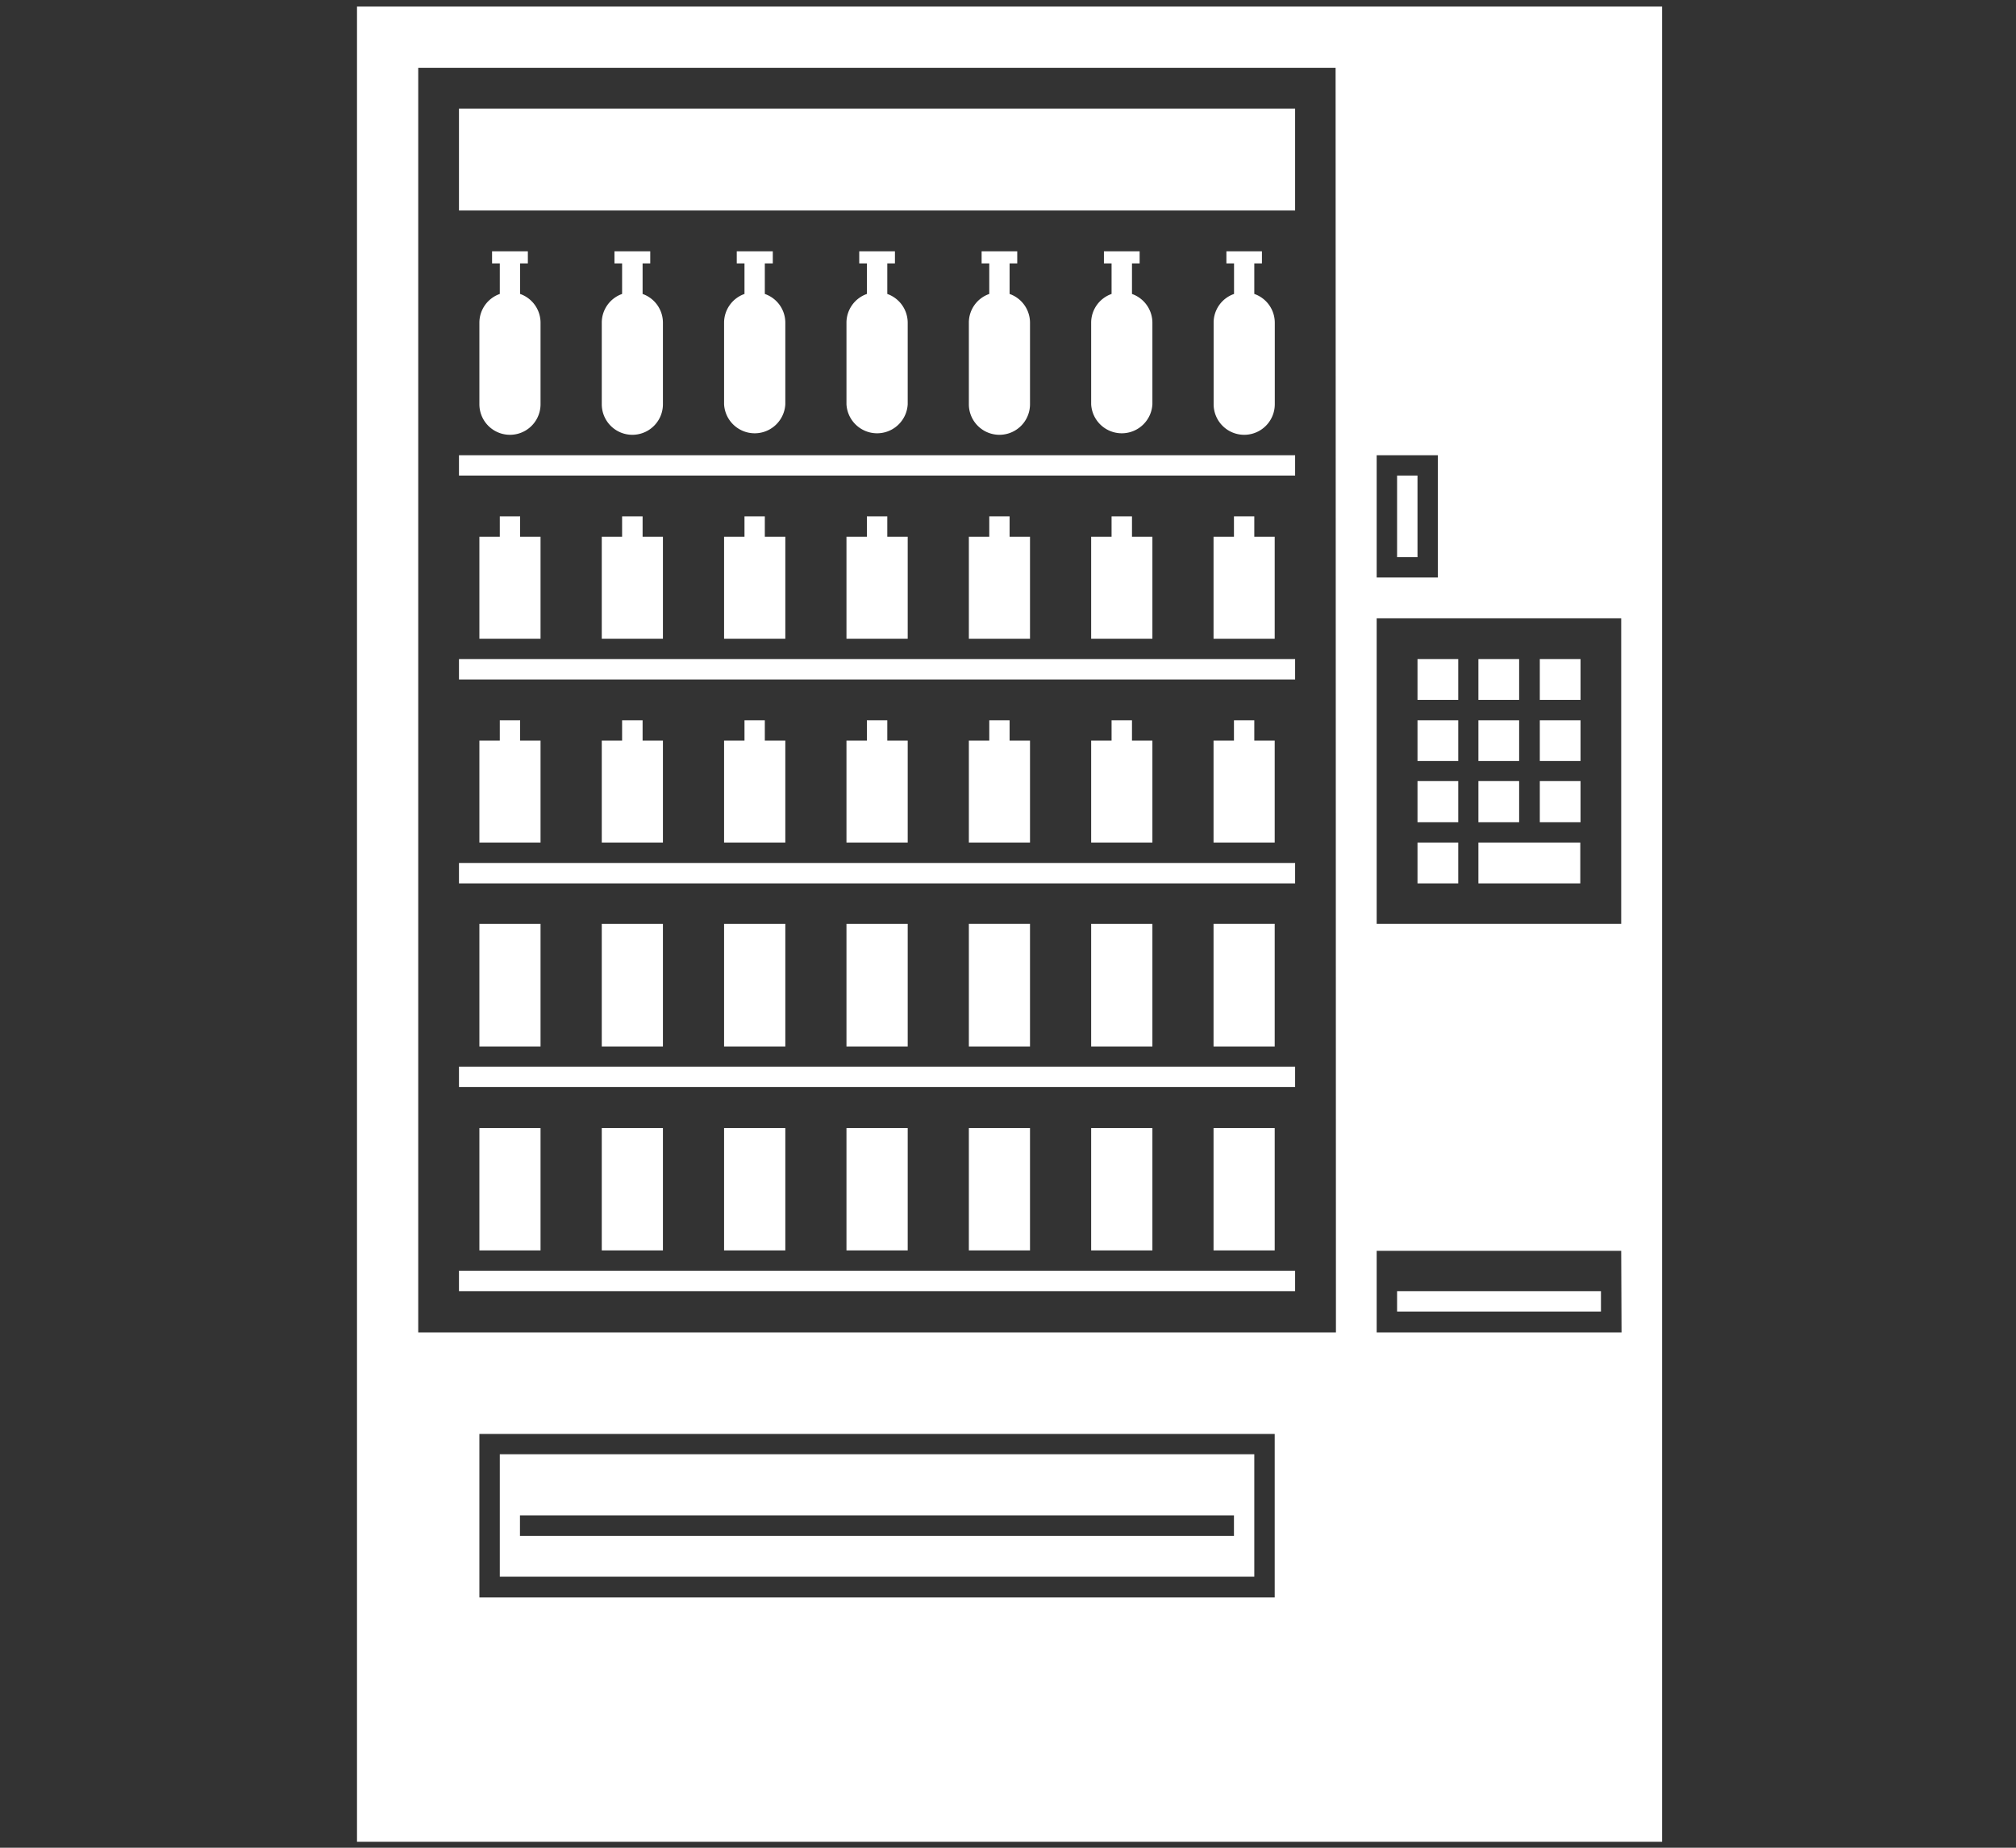 <svg xmlns="http://www.w3.org/2000/svg" width="24" height="22" viewBox="0 0 24 22">
  <rect x="0" y="0" width="24" height="22" fill="#333333" stroke="none"/>
  <g id="vendingMachines">
    <path id="path16" d="M4.25.078V21.929H19.787V.078ZM16.389,5.42h.728V6.876h-.728Zm-1.214,13.6H5.707V17.073h9.468Zm.729-3.156H4.979V.807H15.9Zm3.4,0H16.389v-.971H19.3ZM19.3,11H16.389V7.362H19.3V11h0" fill="#fff"/>
    <path id="path18" d="M16.875,9.3h.485V9.79h-.485V9.3h0" fill="#fff"/>
    <path id="path20" d="M18.331,9.3h.485V9.79h-.485V9.3h0" fill="#fff"/>
    <path id="path22" d="M17.6,7.847h.485v.486H17.6V7.847h0" fill="#fff"/>
    <path id="path24" d="M18.331,7.847h.485v.486h-.485V7.847h0" fill="#fff"/>
    <path id="path26" d="M16.875,10.032h.485v.486h-.485v-.486h0" fill="#fff"/>
    <path id="path28" d="M18.331,8.576h.485v.485h-.485V8.576h0" fill="#fff"/>
    <path id="path30" d="M16.875,8.576h.485v.485h-.485V8.576h0" fill="#fff"/>
    <path id="path32" d="M17.6,8.576h.485v.485H17.6V8.576h0" fill="#fff"/>
    <path id="path34" d="M16.875,7.847h.485v.486h-.485V7.847h0" fill="#fff"/>
    <path id="path36" d="M17.6,10.032h1.213v.486H17.6v-.486h0" fill="#fff"/>
    <path id="path38" d="M17.6,9.3h.485V9.79H17.6V9.3h0" fill="#fff"/>
    <path id="path40" d="M14.932,17.315H5.95v1.458h8.982Zm-.242.972h-8.5v-.244h8.5v.244h0" fill="#fff"/>
    <path id="path42" d="M5.464,15.13h9.954v.243H5.464V15.13h0" fill="#fff"/>
    <path id="path44" d="M5.707,13.431h.728v1.457H5.707V13.431h0" fill="#fff"/>
    <path id="path46" d="M7.164,13.431h.728v1.457H7.164V13.431h0" fill="#fff"/>
    <path id="path48" d="M8.62,13.431h.729v1.457H8.62V13.431h0" fill="#fff"/>
    <path id="path50" d="M10.077,13.431h.729v1.457h-.729V13.431h0" fill="#fff"/>
    <path id="path52" d="M11.534,13.431h.728v1.457h-.728V13.431h0" fill="#fff"/>
    <path id="path54" d="M12.99,13.431h.729v1.457H12.99V13.431h0" fill="#fff"/>
    <path id="path56" d="M14.447,13.431h.728v1.457h-.728V13.431h0" fill="#fff"/>
    <path id="path58" d="M5.464,12.7h9.954v.242H5.464V12.7h0" fill="#fff"/>
    <path id="path60" d="M5.464,10.275h9.954v.243H5.464v-.243h0" fill="#fff"/>
    <path id="path62" d="M5.707,11h.728V12.46H5.707V11h0" fill="#fff"/>
    <path id="path64" d="M7.164,11h.728V12.46H7.164V11h0" fill="#fff"/>
    <path id="path66" d="M8.62,11h.729V12.46H8.62V11h0" fill="#fff"/>
    <path id="path68" d="M10.077,11h.729V12.46h-.729V11h0" fill="#fff"/>
    <path id="path70" d="M11.534,11h.728V12.46h-.728V11h0" fill="#fff"/>
    <path id="path72" d="M12.99,11h.729V12.46H12.99V11h0" fill="#fff"/>
    <path id="path74" d="M14.447,11h.728V12.46h-.728V11h0" fill="#fff"/>
    <path id="path76" d="M6.192,8.818V8.576H5.95v.242H5.707v1.214h.728V8.818H6.192" fill="#fff"/>
    <path id="path78" d="M7.65,8.818V8.576H7.406v.242H7.164v1.214h.728V8.818H7.65" fill="#fff"/>
    <path id="path80" d="M9.105,8.818V8.576H8.863v.242H8.62v1.214h.729V8.818H9.105" fill="#fff"/>
    <path id="path82" d="M10.563,8.818V8.576H10.32v.242h-.243v1.214h.729V8.818h-.243" fill="#fff"/>
    <path id="path84" d="M12.019,8.818V8.576h-.242v.242h-.243v1.214h.728V8.818h-.243" fill="#fff"/>
    <path id="path86" d="M13.476,8.818V8.576h-.243v.242H12.99v1.214h.729V8.818h-.243" fill="#fff"/>
    <path id="path88" d="M14.932,8.818V8.576H14.69v.242h-.243v1.214h.728V8.818h-.243" fill="#fff"/>
    <path id="path90" d="M5.464,7.847h9.954V8.09H5.464V7.847h0" fill="#fff"/>
    <path id="path92" d="M5.464,5.42h9.954v.242H5.464V5.42h0" fill="#fff"/>
    <path id="path94" d="M6.192,6.391V6.148H5.95v.243H5.707V7.605h.728V6.391H6.192" fill="#fff"/>
    <path id="path96" d="M7.65,6.391V6.148H7.406v.243H7.164V7.605h.728V6.391H7.65" fill="#fff"/>
    <path id="path98" d="M9.105,6.391V6.148H8.863v.243H8.62V7.605h.729V6.391H9.105" fill="#fff"/>
    <path id="path100" d="M10.563,6.391V6.148H10.32v.243h-.243V7.605h.729V6.391h-.243" fill="#fff"/>
    <path id="path102" d="M12.019,6.391V6.148h-.242v.243h-.243V7.605h.728V6.391h-.243" fill="#fff"/>
    <path id="path104" d="M13.476,6.391V6.148h-.243v.243H12.99V7.605h.729V6.391h-.243" fill="#fff"/>
    <path id="path106" d="M14.932,6.391V6.148H14.69v.243h-.243V7.605h.728V6.391h-.243" fill="#fff"/>
    <path id="path108" d="M6.192,3.5V3.136h.092V2.992H5.858v.144H5.95V3.5a.363.363,0,0,0-.243.342v.971a.364.364,0,0,0,.728,0V3.842A.363.363,0,0,0,6.192,3.5h0" fill="#fff"/>
    <path id="path110" d="M7.65,3.5V3.136h.091V2.992H7.315v.144h.091V3.5a.362.362,0,0,0-.242.342v.971a.364.364,0,0,0,.728,0V3.842A.363.363,0,0,0,7.65,3.5h0" fill="#fff"/>
    <path id="path112" d="M9.105,3.5V3.136H9.2V2.992H8.771v.144h.092V3.5a.363.363,0,0,0-.243.342v.971a.365.365,0,0,0,.729,0V3.842A.362.362,0,0,0,9.105,3.5h0" fill="#fff"/>
    <path id="path114" d="M10.563,3.5V3.136h.091V2.992h-.425v.144h.091V3.5a.363.363,0,0,0-.243.342v.971a.365.365,0,0,0,.729,0V3.842a.364.364,0,0,0-.243-.342h0" fill="#fff"/>
    <path id="path116" d="M12.019,3.5V3.136h.091V2.992h-.424v.144h.091V3.5a.361.361,0,0,0-.243.342v.971a.364.364,0,1,0,.728,0V3.842a.363.363,0,0,0-.243-.342h0" fill="#fff"/>
    <path id="path118" d="M13.476,3.5V3.136h.091V2.992h-.425v.144h.091V3.5a.363.363,0,0,0-.243.342v.971a.365.365,0,0,0,.729,0V3.842a.364.364,0,0,0-.243-.342h0" fill="#fff"/>
    <path id="path120" d="M14.932,3.5V3.136h.091V2.992H14.6v.144h.091V3.5a.361.361,0,0,0-.243.342v.971a.364.364,0,0,0,.728,0V3.842a.363.363,0,0,0-.243-.342h0" fill="#fff"/>
    <path id="path122" d="M5.464,1.293h9.954V2.506H5.464V1.293h0" fill="#fff"/>
    <path id="path124" d="M16.632,15.373h2.427v.243H16.632v-.243h0" fill="#fff"/>
    <path id="path126" d="M16.632,5.662h.243v.972h-.243V5.662h0" fill="#fff"/>
  </g>
</svg>
